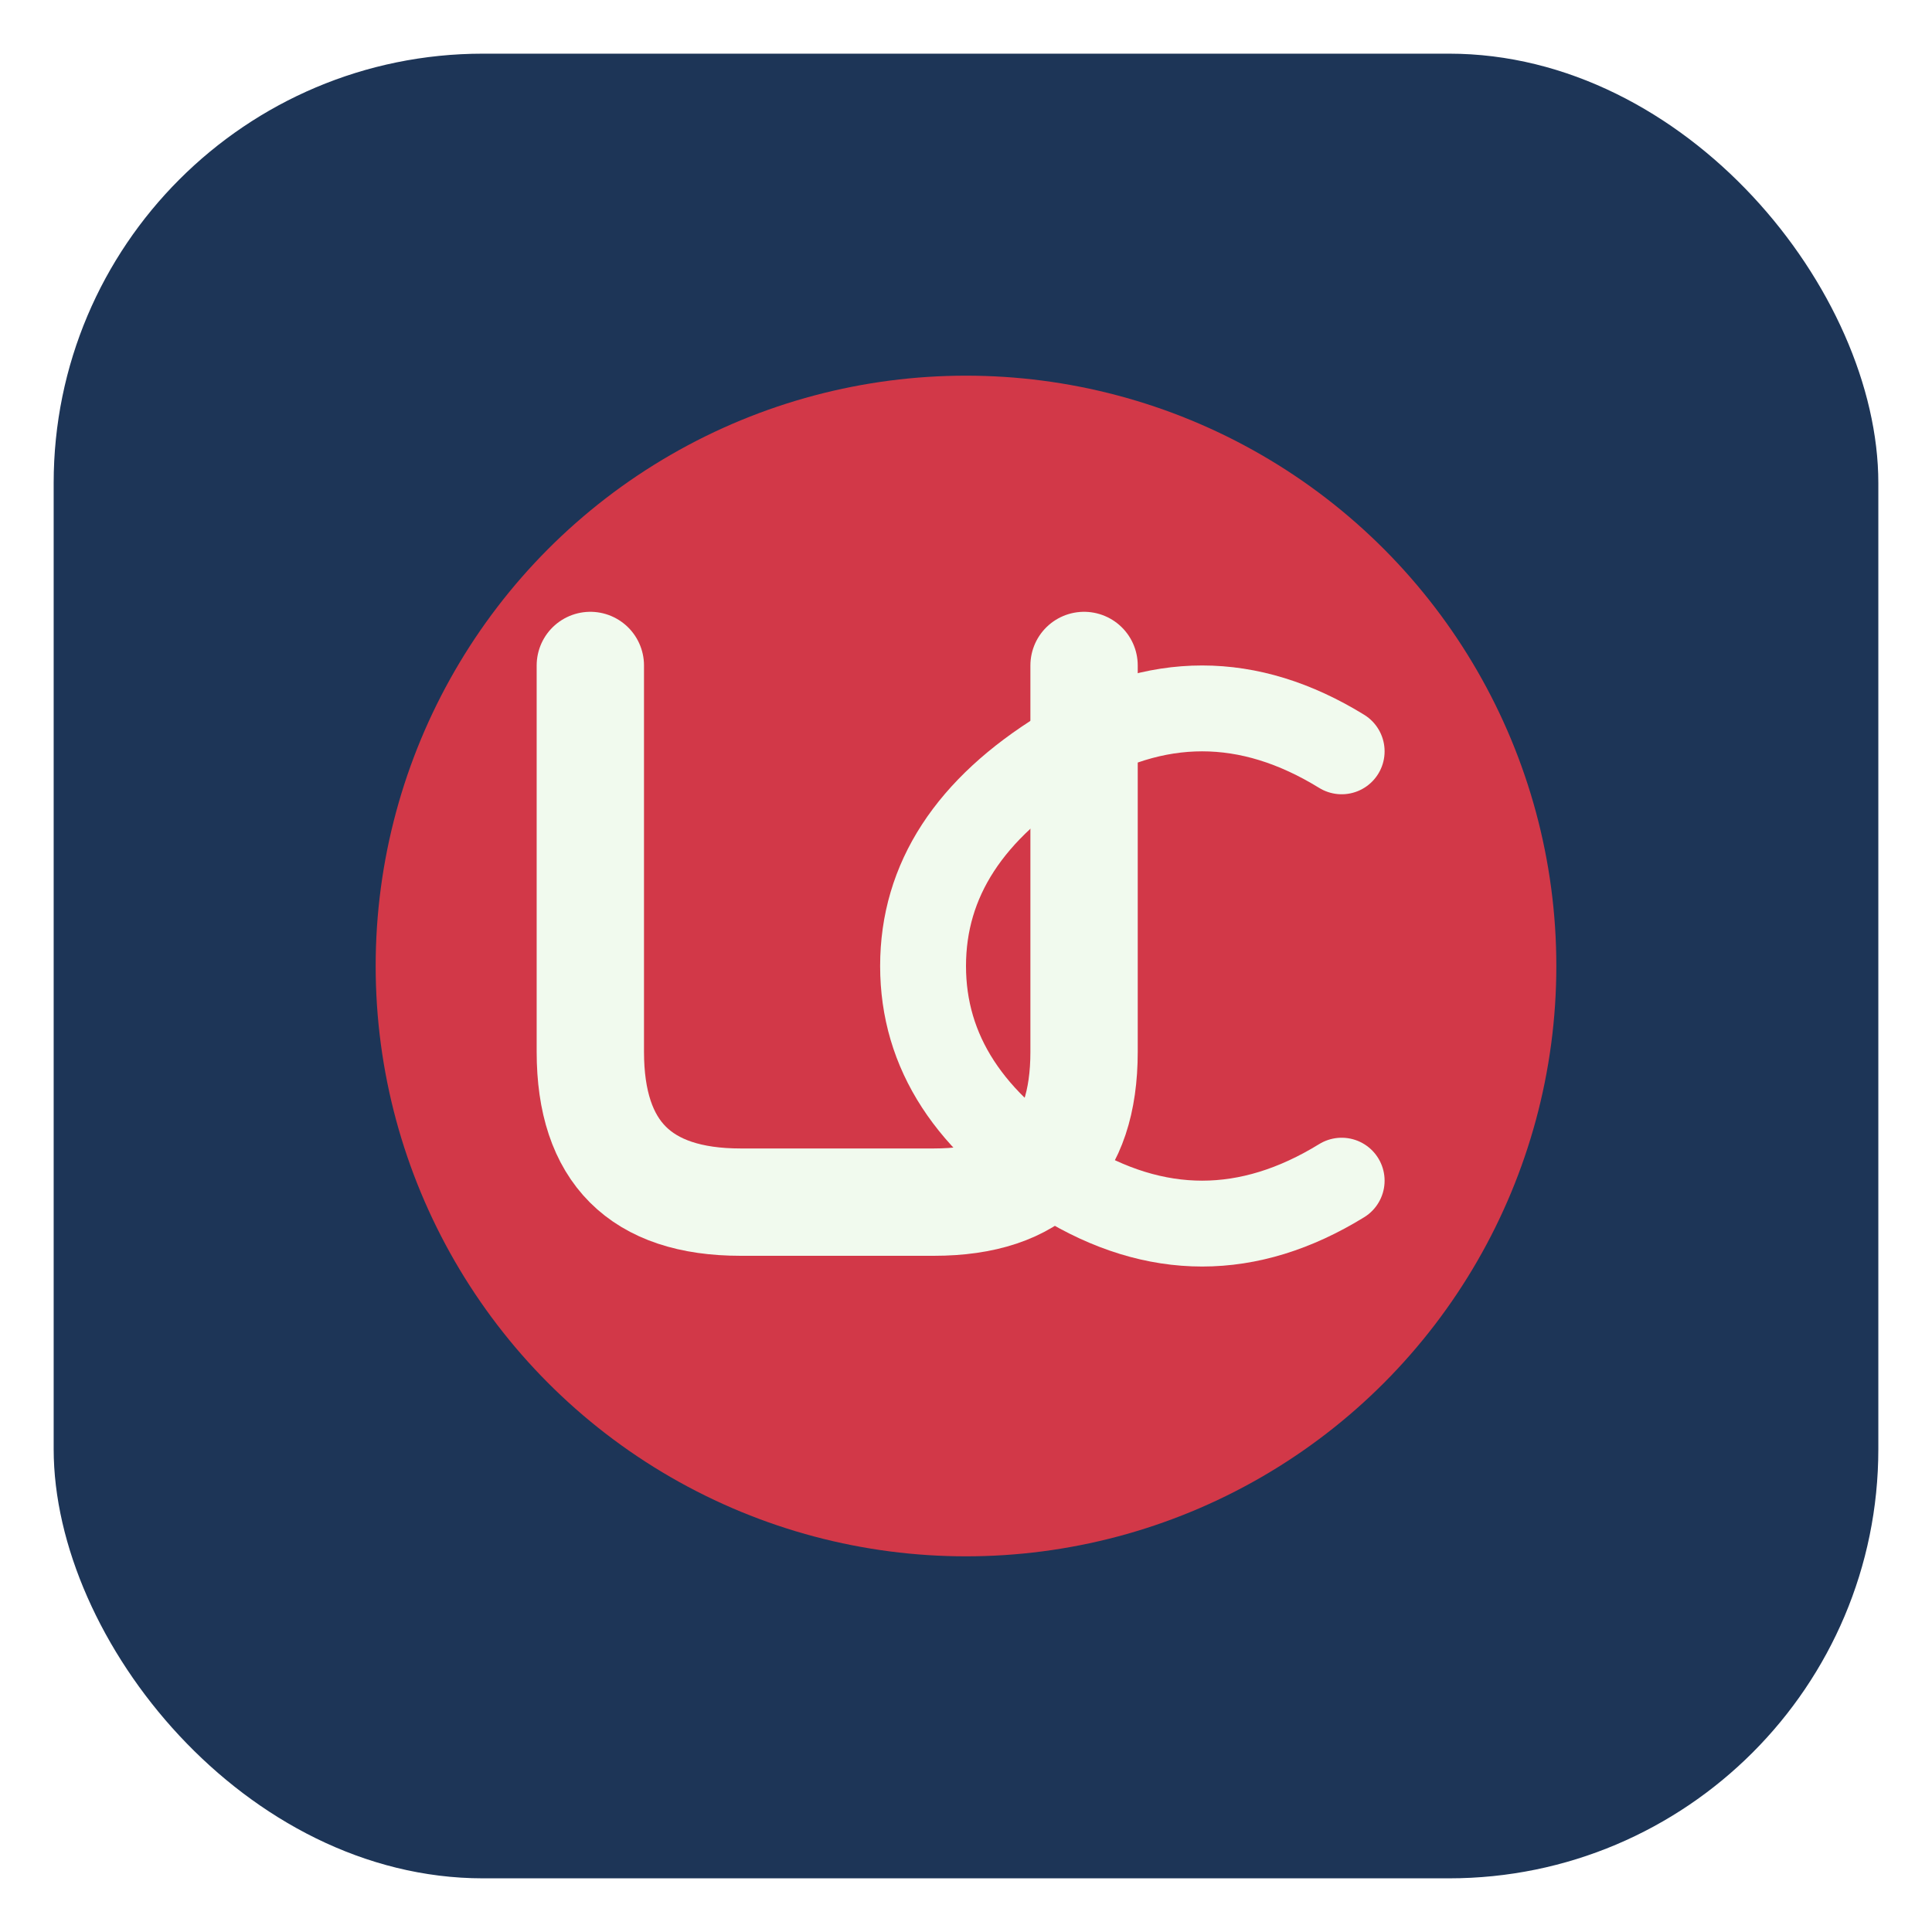 <?xml version="1.0" encoding="UTF-8"?>
<svg xmlns="http://www.w3.org/2000/svg" viewBox="0 0 180 180" width="180" height="180">
  <!-- Background shape - rounded square for Apple devices -->
  <rect x="5" y="5" width="170" height="170" rx="40" fill="#1d3557"/>
  
  <!-- Main elements -->
  <circle cx="90" cy="90" r="55" fill="#e63946" opacity="0.9"/>
  
  <!-- Letter "U" for Undress -->
  <path d="M55,62 L55,98 Q55,112 69,112 L87,112 Q101,112 101,98 L101,62" 
        stroke="#f1faee" stroke-width="10" stroke-linecap="round" fill="none"/>
  
  <!-- Letter "C" for Code -->
  <path d="M125,70 Q112,62 99,70 Q86,78 86,90 Q86,102 99,110 Q112,118 125,110" 
        stroke="#f1faee" stroke-width="8" stroke-linecap="round" fill="none"/>
</svg>
